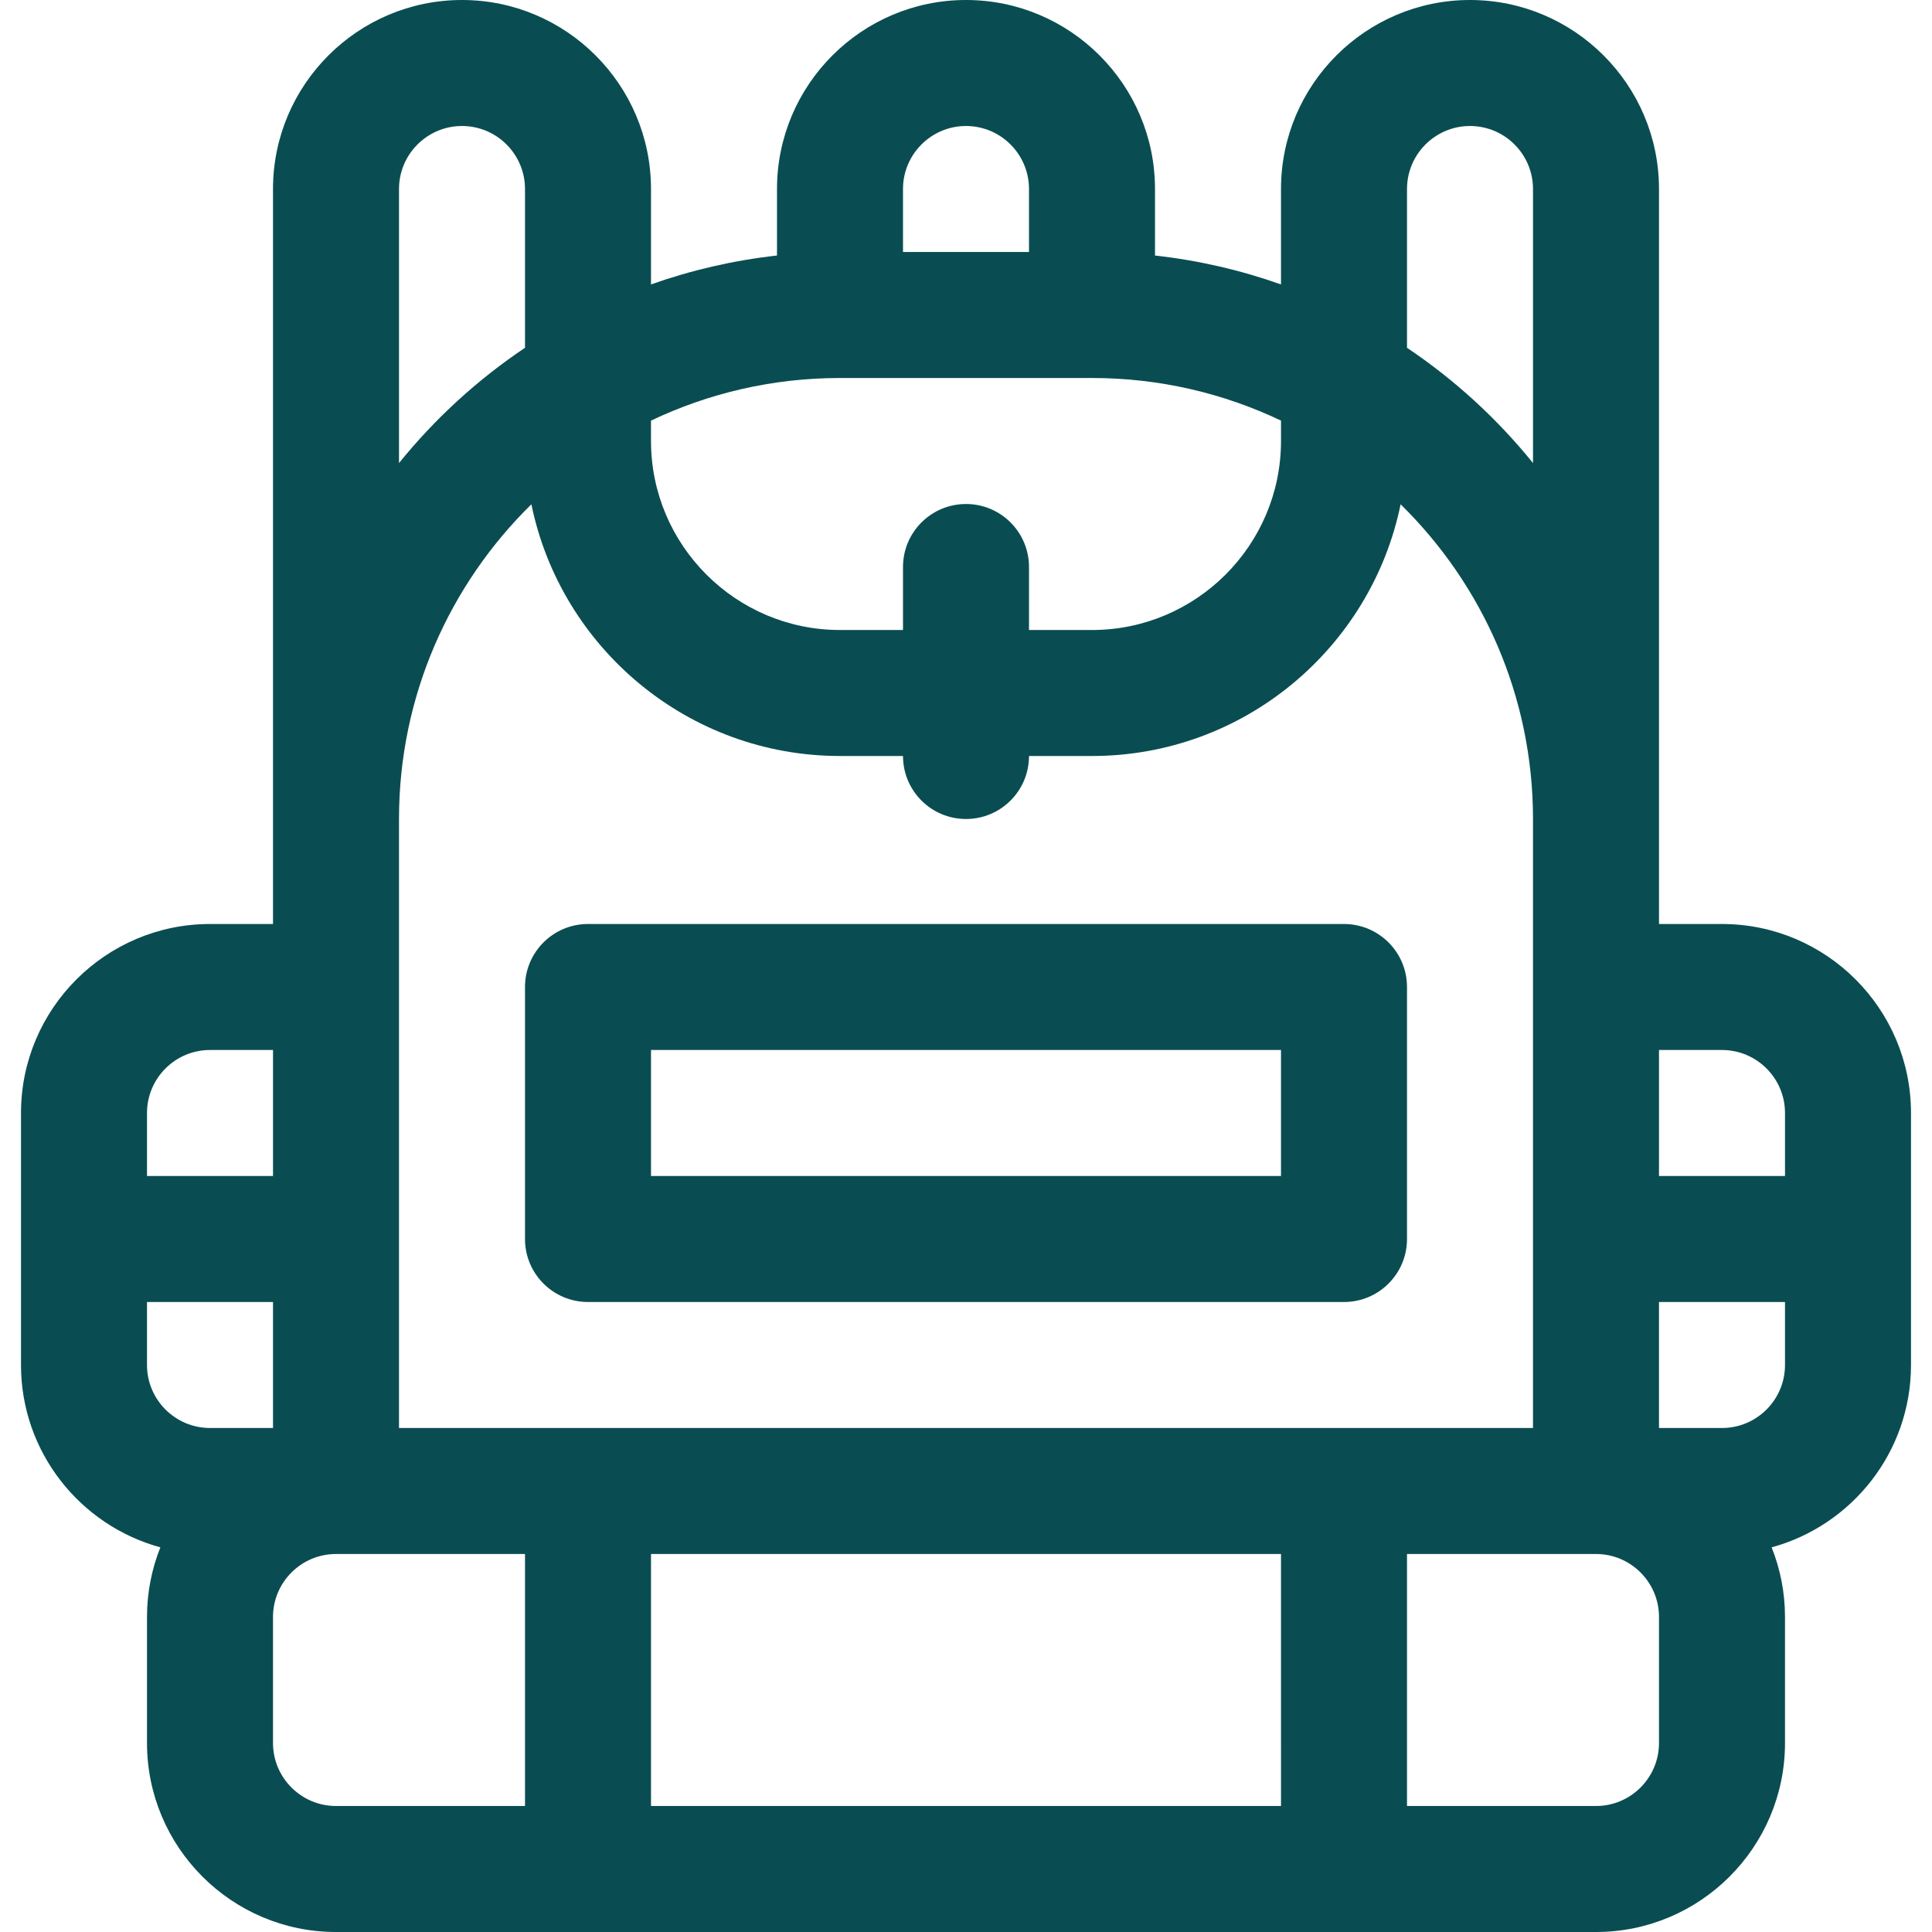 <svg xmlns="http://www.w3.org/2000/svg" xmlns:xlink="http://www.w3.org/1999/xlink" fill="#094D52" height="800px" width="800px" id="Layer_1" viewBox="0 0 512 512" xml:space="preserve"><g id="SVGRepo_bgCarrier" stroke-width="0"></g><g id="SVGRepo_tracerCarrier" stroke-linecap="round" stroke-linejoin="round"></g><g id="SVGRepo_iconCarrier"> <g> <g> <path d="M456.348,244.87h-16.696c0-8.501,0-184.605,0-194.783C439.652,22.469,417.183,0,389.565,0 c-27.618,0-50.087,22.469-50.087,50.087v25.291c-10.635-3.771-21.817-6.377-33.391-7.662V50.087C306.087,22.469,283.618,0,256,0 c-27.618,0-50.087,22.469-50.087,50.087v17.628c-11.575,1.286-22.756,3.891-33.391,7.662V50.087 C172.522,22.469,150.053,0,122.435,0C94.817,0,72.348,22.469,72.348,50.087c0,10.179,0,186.28,0,194.783H55.652 c-27.618,0-50.087,22.469-50.087,50.087v66.783c0,23.066,15.676,42.528,36.932,48.322c-2.276,5.718-3.541,11.942-3.541,18.461 v33.391c0,27.618,22.469,50.087,50.087,50.087h333.913c27.618,0,50.087-22.469,50.087-50.087v-33.391 c0-6.519-1.264-12.743-3.541-18.461c21.256-5.793,36.932-25.256,36.932-48.322v-66.783 C506.435,267.339,483.966,244.87,456.348,244.87z M372.87,50.087c0-9.206,7.49-16.696,16.696-16.696 c9.206,0,16.696,7.49,16.696,16.696v72.627c-9.523-11.776-20.783-22.092-33.391-30.549V50.087z M239.304,50.087 c0-9.206,7.49-16.696,16.696-16.696c9.206,0,16.696,7.49,16.696,16.696v16.696h-33.391V50.087z M172.522,111.466 c15.19-7.235,32.173-11.292,50.087-11.292h66.783c17.914,0,34.898,4.057,50.087,11.292v5.404 c0,27.618-22.469,50.087-50.087,50.087h-16.696v-16.696c0-9.22-7.475-16.696-16.696-16.696c-9.22,0-16.696,7.475-16.696,16.696 v16.696h-16.696c-27.618,0-50.087-22.469-50.087-50.087V111.466z M105.739,50.087c0-9.206,7.49-16.696,16.696-16.696 c9.206,0,16.696,7.49,16.696,16.696v42.08c-12.609,8.457-23.868,18.773-33.391,30.549V50.087z M105.739,217.043 c0-32.631,13.448-62.176,35.085-83.398c7.787,38.017,41.499,66.702,81.784,66.702h16.696c0,9.22,7.475,16.696,16.696,16.696 c9.22,0,16.696-7.475,16.696-16.696h16.696c40.286,0,73.997-28.685,81.784-66.702c21.638,21.222,35.085,50.767,35.085,83.398 c0,5.884,0,149.305,0,161.391H105.739C105.739,366.283,105.739,222.894,105.739,217.043z M38.957,294.957 c0-9.206,7.49-16.696,16.696-16.696h16.696v33.391H38.957V294.957z M38.957,361.739v-16.696h33.391v33.391H55.652 C46.446,378.435,38.957,370.945,38.957,361.739z M139.13,478.609H89.044c-9.206,0-16.696-7.49-16.696-16.696v-33.391 c0-9.206,7.49-16.696,16.696-16.696h50.087V478.609z M339.478,478.609H172.522v-66.783h166.957V478.609z M439.652,461.913 c0,9.206-7.49,16.696-16.696,16.696H372.87v-66.783h50.087c9.206,0,16.696,7.49,16.696,16.696V461.913z M473.043,361.739 c0,9.206-7.49,16.696-16.696,16.696h-16.696v-33.391h33.391V361.739z M473.043,311.652h-33.391v-33.391h16.696 c9.206,0,16.696,7.49,16.696,16.696V311.652z"></path> </g> </g> <g> <g> <path d="M356.174,244.87H155.826c-9.22,0-16.696,7.475-16.696,16.696v66.783c0,9.22,7.475,16.696,16.696,16.696h200.348 c9.22,0,16.696-7.475,16.696-16.696v-66.783C372.87,252.345,365.394,244.87,356.174,244.87z M339.478,311.652H172.522v-33.391 h166.957V311.652z"></path> </g> </g> </g></svg>